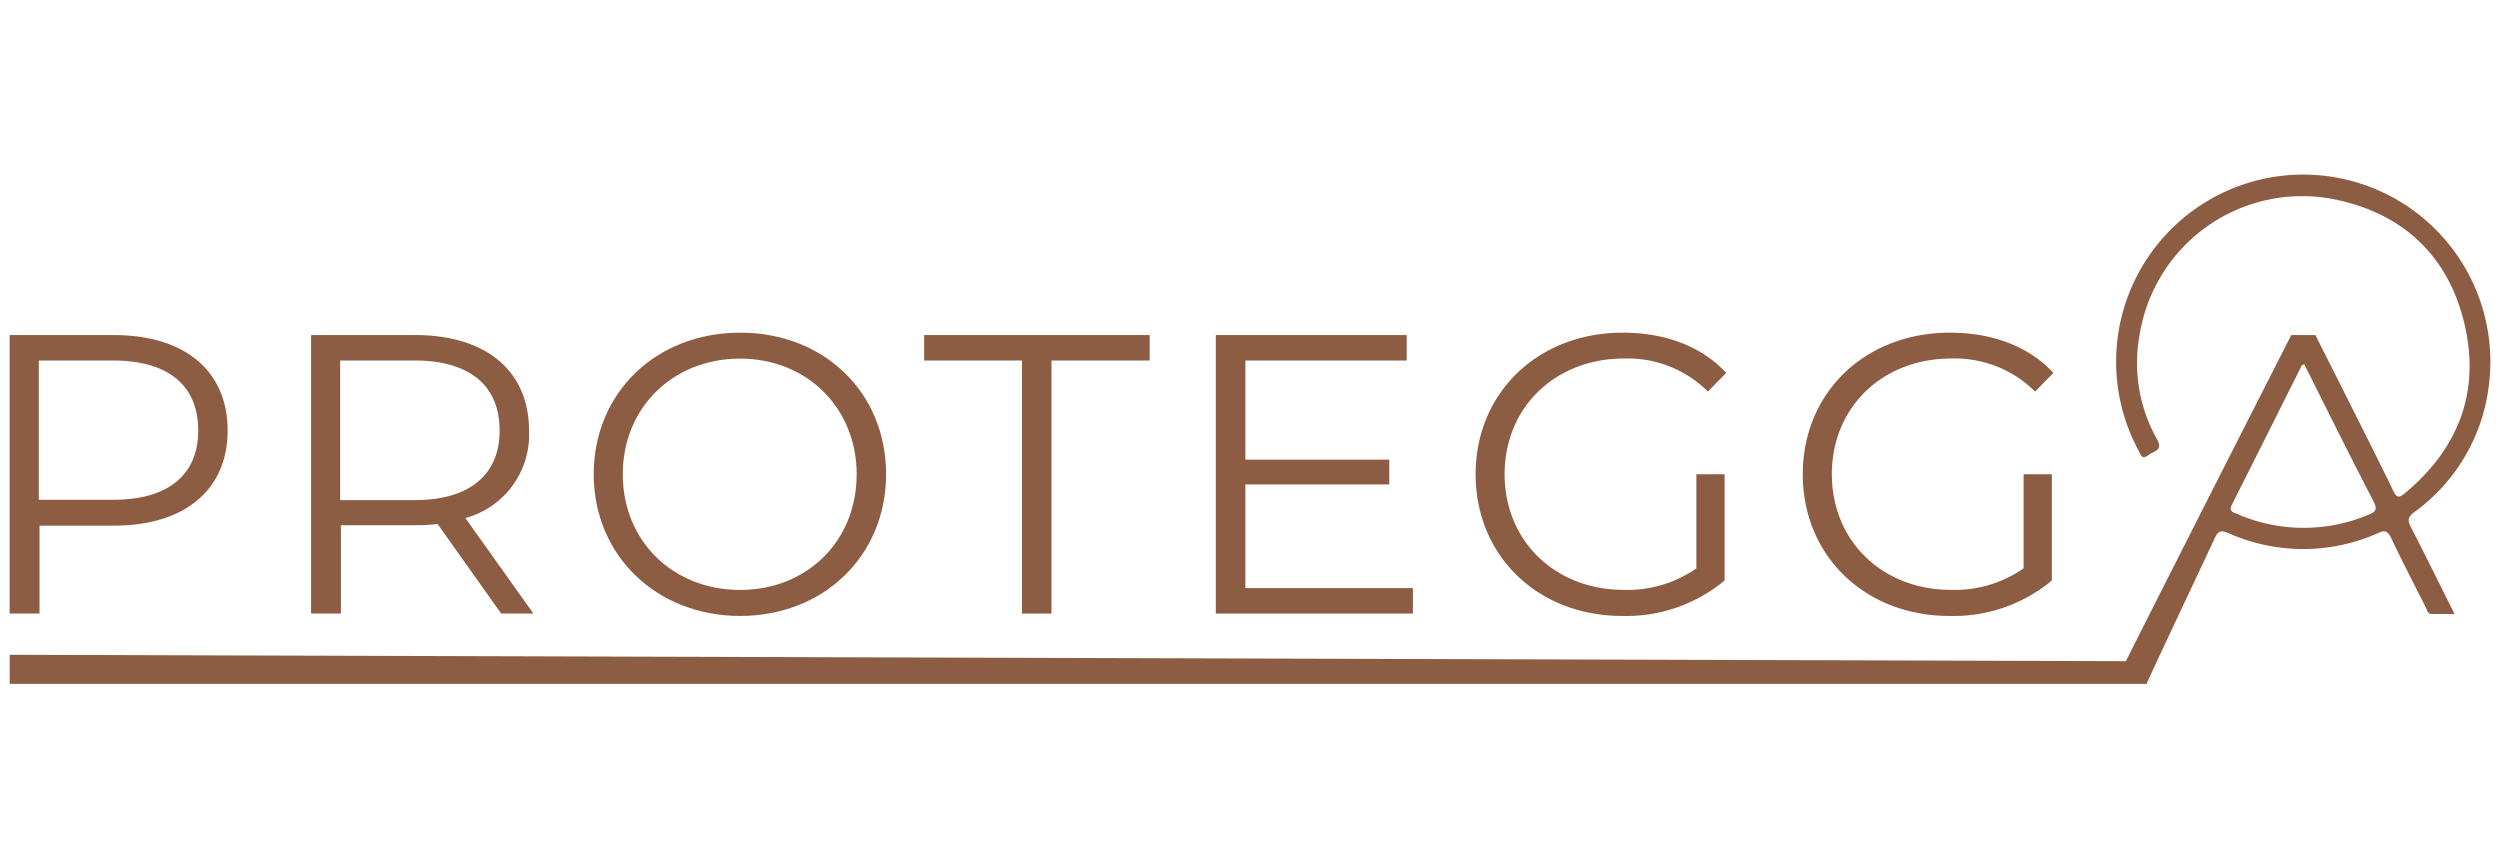 <svg xmlns="http://www.w3.org/2000/svg" width="370" height="128" data-name="&#x421;&#x43B;&#x43E;&#x439; 1" viewBox="35.105 33.431 302.61 64.75"><title>protegga logo svg 370x128</title><g><title>Layer 1</title><path class="cls-1" d="m291.69,94.97c5.66,-11.31 20.76,-40.95 20.76,-40.95l2.92,0l4,7.94c1.82,3.64 3.67,7.28 5.44,10.94c0.4,0.84 0.7,0.83 1.36,0.29c6.49,-5.38 9.17,-12.25 7.26,-20.45s-7.35,-13.41 -15.66,-15.13a19.93,19.93 0 0 0 -23.68,16.4a18.77,18.77 0 0 0 2.11,12.62c0.78,1.4 -0.4,1.41 -1,1.89c-0.93,0.74 -1,-0.16 -1.31,-0.66a22.65,22.65 0 1 1 42.47,-7.69a22.17,22.17 0 0 1 -9,15.27c-0.79,0.59 -0.87,1 -0.44,1.81c1.76,3.41 3.46,6.86 5.29,10.53c-1,0 -1.85,0 -2.72,0c-0.57,0 -0.6,-0.48 -0.77,-0.82c-1.41,-2.78 -2.84,-5.55 -4.18,-8.37c-0.41,-0.85 -0.76,-1 -1.61,-0.59a22.22,22.22 0 0 1 -18.07,0c-0.89,-0.38 -1.25,-0.32 -1.69,0.63c-1.16,2.55 -7.09,15 -8.22,17.58c-1.43,-1.06 0.55,-0.32 -1.83,-0.54c-0.32,0 -0.85,-0.7 -1.43,-0.7zm22.32,-37.44c-0.18,0.12 -0.28,0.15 -0.31,0.21c-2.81,5.6 -5.6,11.21 -8.43,16.79c-0.41,0.81 0.1,0.92 0.59,1.13a20.18,20.18 0 0 0 16,0.08c0.88,-0.35 1,-0.71 0.56,-1.57c-2.86,-5.5 -5.6,-11.03 -8.41,-16.64z" fill="#8c5d42" id="svg_1"></path><path class="cls-1" d="m62.66,65.58c0,7.17 -5.2,11.51 -13.77,11.51l-9,0l0,10.64l-3.62,0l0,-33.71l12.62,0c8.57,0 13.77,4.31 13.77,11.56zm-3.56,0c0,-5.4 -3.56,-8.48 -10.3,-8.48l-9,0l0,16.86l9,0c6.74,0 10.3,-3.09 10.3,-8.38z" fill="#8c5d42" id="svg_2"></path><path class="cls-1" d="m95.77,87.73l-7.7,-10.84a23.26,23.26 0 0 1 -2.7,0.15l-9,0l0,10.69l-3.61,0l0,-33.71l12.61,0c8.57,0 13.77,4.34 13.77,11.56a10.45,10.45 0 0 1 -7.7,10.59l8.23,11.56l-3.9,0zm-0.19,-22.15c0,-5.4 -3.56,-8.48 -10.3,-8.48l-9,0l0,16.9l9,0c6.74,0 10.3,-3.13 10.3,-8.42z" fill="#8c5d42" id="svg_3"></path><path class="cls-1" d="m106.97,70.87c0,-9.82 7.51,-17.14 17.72,-17.14s17.67,7.27 17.67,17.14s-7.56,17.15 -17.67,17.15s-17.72,-7.32 -17.72,-17.15zm31.83,0c0,-8 -6,-14 -14.11,-14s-14.2,5.92 -14.2,14s6.06,14 14.2,14s14.11,-5.95 14.11,-14z" fill="#8c5d42" id="svg_4"></path><path class="cls-1" d="m158.81,57.1l-11.84,0l0,-3.08l27.3,0l0,3.08l-11.89,0l0,30.63l-3.57,0l0,-30.63z" fill="#8c5d42" id="svg_5"></path><path class="cls-1" d="m206.13,84.65l0,3.08l-23.86,0l0,-33.71l23.11,0l0,3.08l-19.53,0l0,12l17.42,0l0,3l-17.42,0l0,12.55l20.28,0z" fill="#8c5d42" id="svg_6"></path><path class="cls-1" d="m240.44,70.87l3.42,0l0,12.86a18.63,18.63 0 0 1 -12.38,4.29c-10.25,0 -17.76,-7.28 -17.76,-17.15s7.55,-17.14 17.81,-17.14c5.11,0 9.54,1.64 12.52,4.87l-2.21,2.26a13.75,13.75 0 0 0 -10.16,-4c-8.33,0 -14.45,5.92 -14.45,14s6.12,14 14.4,14a14.57,14.57 0 0 0 8.81,-2.6l0,-11.39z" fill="#8c5d42" id="svg_7"></path><path class="cls-1" d="m280.05,70.87l3.42,0l0,12.86a18.63,18.63 0 0 1 -12.38,4.29c-10.25,0 -17.77,-7.28 -17.77,-17.15s7.52,-17.14 17.82,-17.14c5.1,0 9.53,1.64 12.52,4.87l-2.22,2.26a13.75,13.75 0 0 0 -10.16,-4c-8.33,0 -14.44,5.92 -14.44,14s6.11,14 14.4,14a14.59,14.59 0 0 0 8.81,-2.6l0,-11.39z" fill="#8c5d42" id="svg_8"></path><polygon class="cls-1" points="294.99 96.24 36.28 96.24 36.28 92.72 293.84 93.5 294.99 96.24" fill="#8c5d42" id="svg_9"></polygon></g></svg>